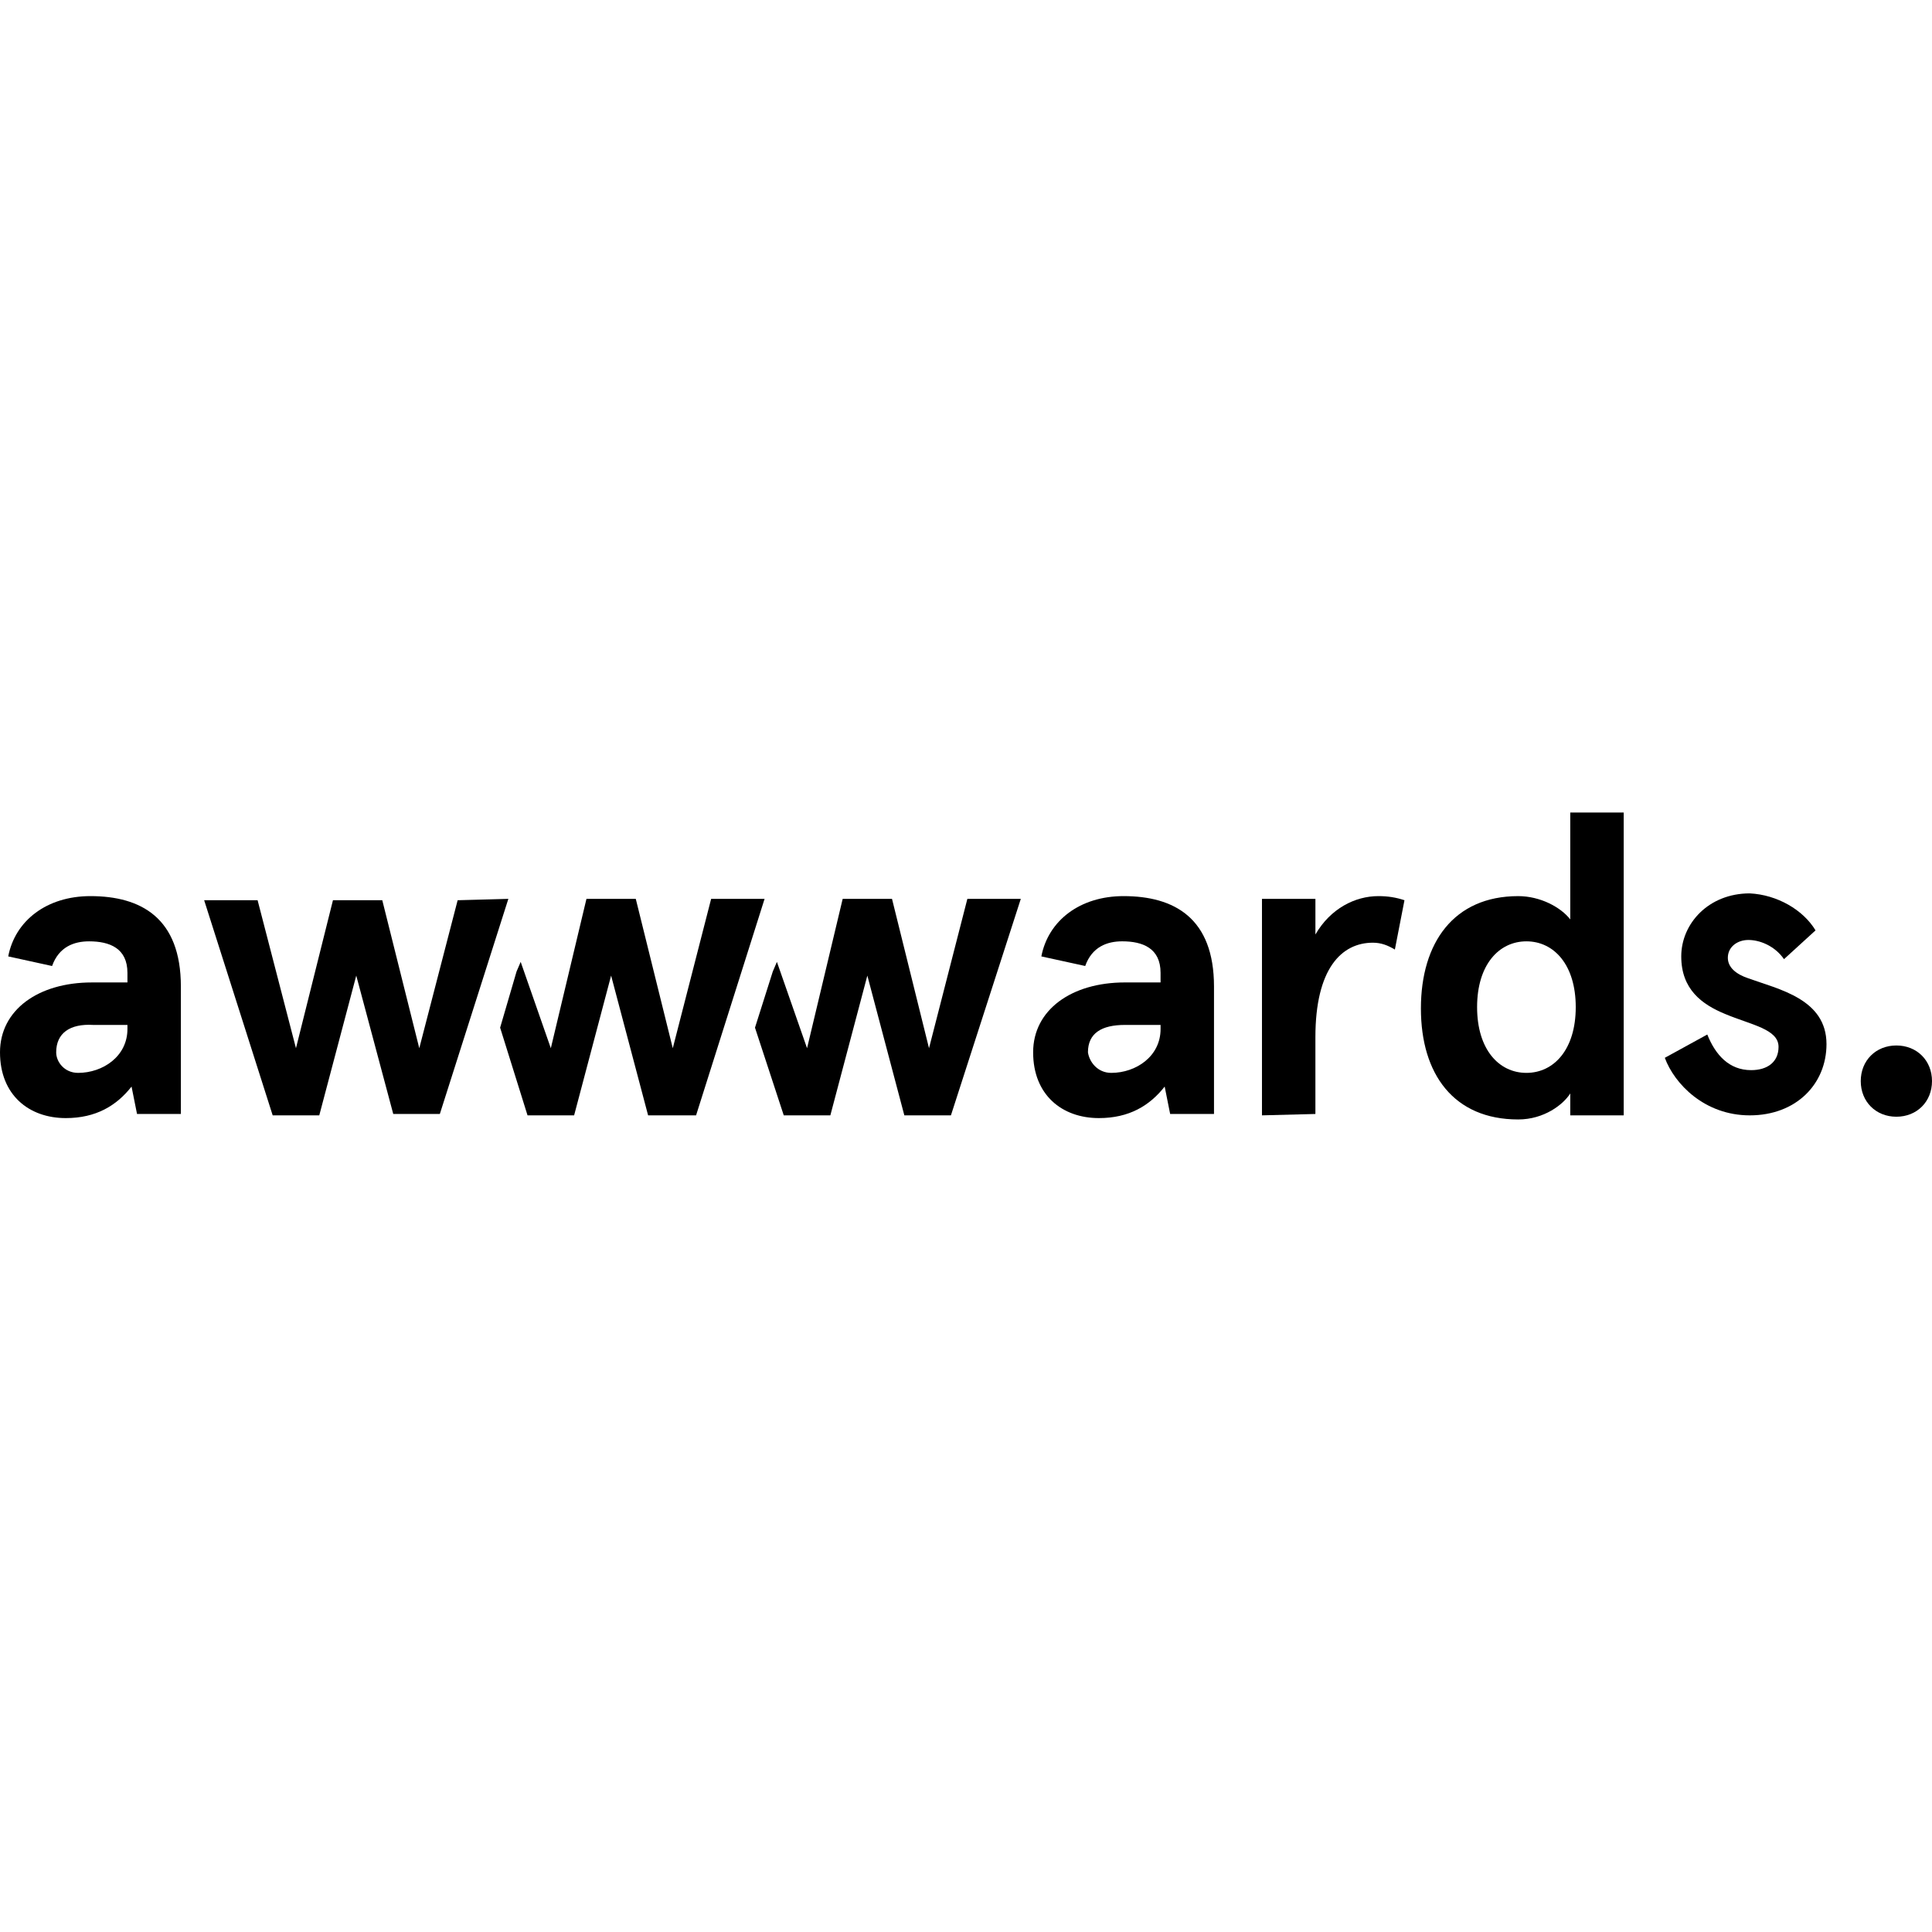 <?xml version="1.0" encoding="utf-8"?>
<!-- Generator: Adobe Illustrator 16.0.0, SVG Export Plug-In . SVG Version: 6.00 Build 0)  -->
<!DOCTYPE svg PUBLIC "-//W3C//DTD SVG 1.1//EN" "http://www.w3.org/Graphics/SVG/1.1/DTD/svg11.dtd">
<svg version="1.1" id="Layer_1" xmlns="http://www.w3.org/2000/svg" xmlns:xlink="http://www.w3.org/1999/xlink" x="0px" y="0px"
	  viewBox="0 0 3000 3000" enable-background="new 0 0 3000 3000" xml:space="preserve">
<g>
	<path id="logo-a1" d="M12.767,1485.104c10.643-55.318,59.577-93.62,127.663-93.62c78.728,0,140.429,34.043,140.429,140.43v197.861
		h-68.085l-8.508-42.551c-23.4,29.783-55.318,48.945-102.128,48.945C44.675,1736.18,0,1700.002,0,1634.051
		c0-65.961,59.577-108.512,142.554-108.512h55.328v-14.9c0-38.302-27.659-48.935-59.577-48.935c-23.4,0-46.81,8.508-57.442,38.302
		L12.767,1485.104z M121.279,1665.959c38.301,0,76.603-25.533,76.603-68.084v-6.375h-53.193
		c-36.167-2.135-57.442,12.758-57.442,42.551C87.236,1648.943,100.003,1665.959,121.279,1665.959z"/>
	<path id="logo-a2" d="M1617.01,1485.104c10.643-55.318,59.587-93.62,127.662-93.62c78.719,0,140.42,34.043,140.42,140.43v197.861
		h-68.085l-8.509-42.551c-23.399,29.783-55.317,48.945-102.128,48.945c-57.452,0-102.128-36.178-102.128-102.129
		c0-65.961,59.578-108.512,142.545-108.512h55.328v-14.9c0-38.302-27.669-48.935-59.578-48.935
		c-23.409,0-46.819,8.508-57.452,38.302L1617.01,1485.104z M1725.541,1665.959c38.292,0,76.594-25.533,76.594-68.084v-6.375h-55.328
		c-36.168,0-57.443,12.758-57.443,42.551C1691.498,1648.943,1704.256,1665.959,1725.541,1665.959z"/>
	<path id="logo-r" d="M1959.58,1731.91v-336.167h82.987v55.318c23.399-40.416,61.691-59.577,97.858-59.577
		c14.902,0,27.669,2.135,40.427,6.384l-14.901,76.594c-10.633-6.384-21.266-10.643-34.043-10.643
		c-48.935,0-89.351,40.425-89.351,146.812v119.145L1959.58,1731.91L1959.58,1731.91z"/>
	<path id="logo-d" d="M2357.449,1391.494c34.043,0,65.951,17.017,80.853,36.178v-165.965h82.986v470.204h-82.986v-34.043
		c-10.633,17.018-40.427,40.426-80.853,40.426c-99.994,0-151.063-70.209-151.063-172.336
		C2206.377,1463.829,2257.455,1391.494,2357.449,1391.494z M2370.217,1665.959c42.551,0,76.593-36.176,76.593-102.127
		c0-65.952-34.042-102.128-76.593-102.128s-76.594,36.177-76.594,102.128C2293.623,1629.783,2327.666,1665.959,2370.217,1665.959z"
		/>
	<path id="logo-s" d="M2819.145,1444.687l-48.935,44.676c-14.902-21.275-38.312-29.784-55.328-29.784s-31.908,10.644-31.908,27.669
		c0,14.903,12.768,25.536,31.908,31.909c46.819,17.016,121.278,31.918,121.278,102.127c0,61.703-46.81,110.637-119.145,110.637
		c-70.219,0-117.01-48.934-131.911-89.352l65.961-36.176c12.757,31.908,34.042,55.318,68.085,55.318
		c25.534,0,42.551-12.768,42.551-36.168c0-27.668-42.551-34.043-82.987-51.059c-36.167-14.902-68.085-38.313-68.085-89.371
		c0-51.06,42.551-97.869,106.377-97.869C2759.577,1389.37,2799.993,1412.769,2819.145,1444.687z"/>
	<polygon id="logo-w2" points="1104.256,1395.743 1044.679,1627.668 987.236,1395.743 910.643,1395.743 855.324,1627.668 
		808.515,1493.622 802.131,1508.504 776.597,1595.74 819.147,1731.91 891.492,1731.91 948.935,1514.906 1006.377,1731.91 
		1080.855,1731.91 1187.232,1395.743 	"/>
	<polygon id="logo-w3" points="1502.125,1395.743 1442.558,1627.668 1385.105,1395.743 1308.512,1395.743 1253.193,1627.668 
		1206.384,1493.622 1200,1508.504 1172.341,1595.74 1217.017,1731.91 1289.36,1731.91 1346.803,1514.906 1404.256,1731.91 
		1476.6,1731.91 1585.102,1395.743 	"/>
	<path id="logo-w1" d="M789.364,1395.743l-106.388,334.042h-72.334L553.2,1514.896l-57.442,217.014h-72.345l-106.396-334.033h82.977
		l59.577,229.781l57.442-229.781h76.594l57.442,229.781l59.577-229.781L789.364,1395.743L789.364,1395.743z"/>
	<path id="logo-p" d="M2944.682,1623.408c31.918,0,55.318,23.4,55.318,55.318s-23.4,55.318-55.318,55.318
		s-55.317-23.4-55.317-55.318S2912.764,1623.408,2944.682,1623.408z"/>
</g>
</svg>
